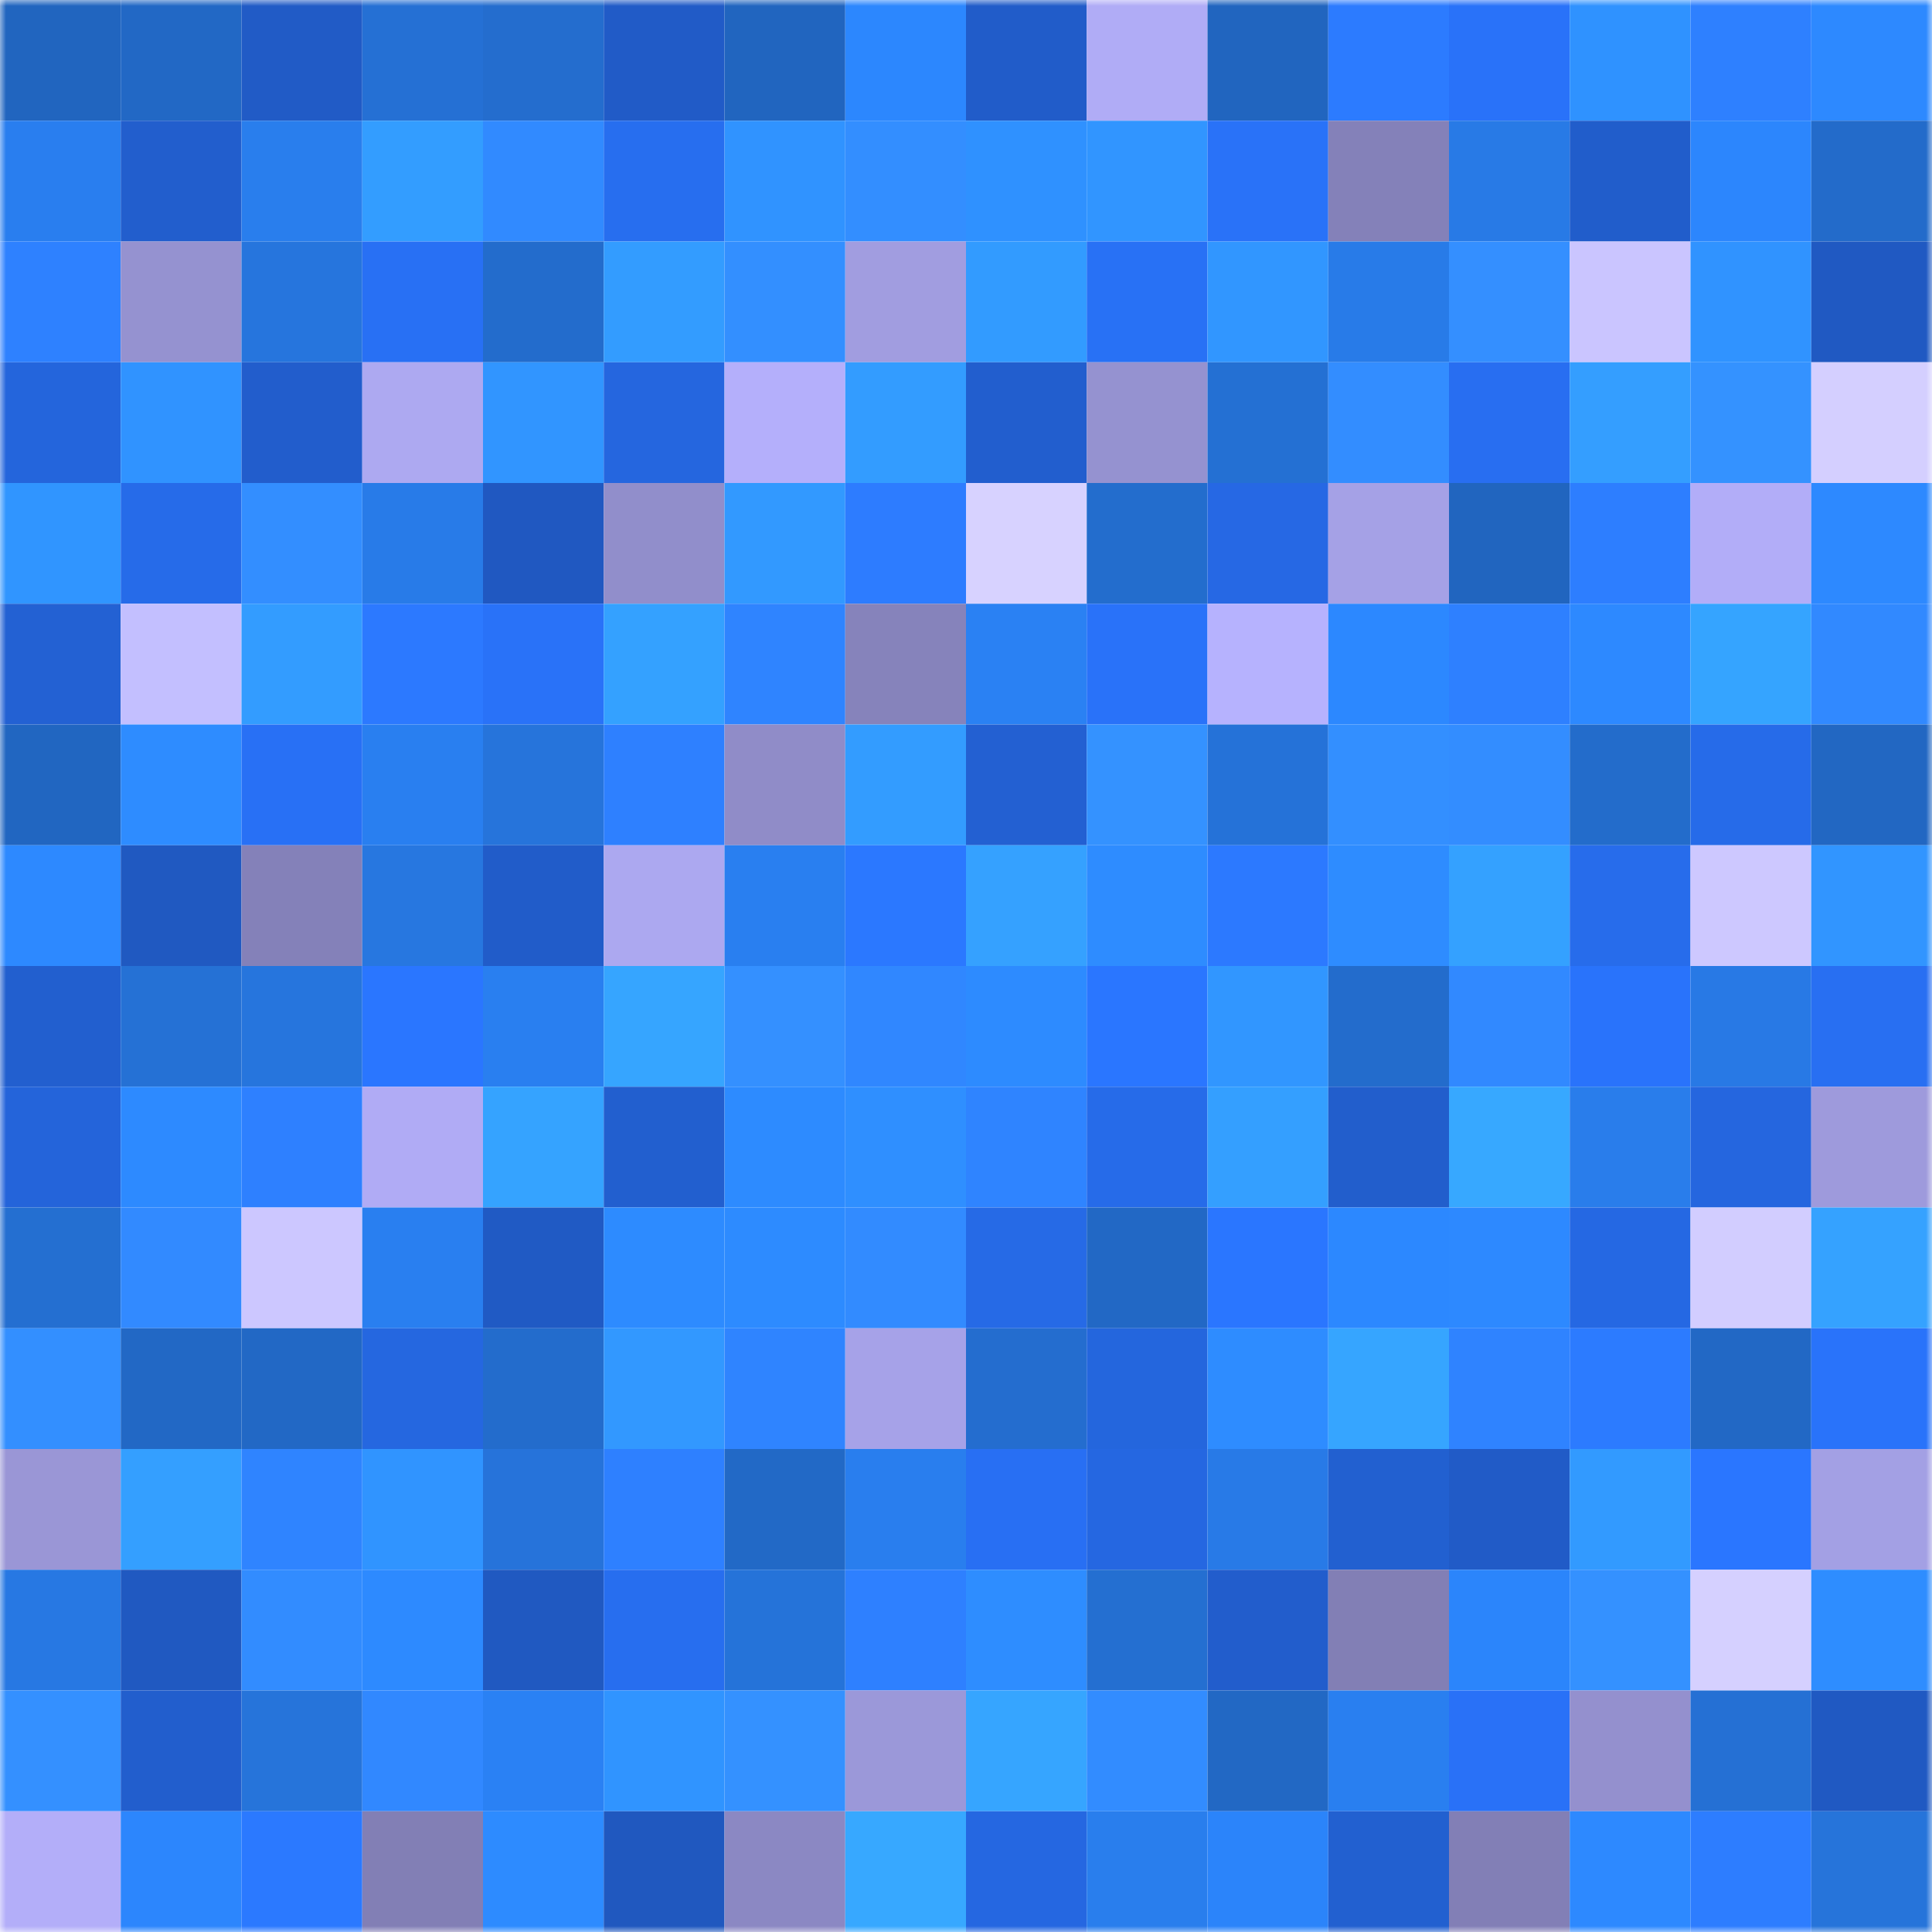 <svg viewBox="0 0 160 160" fill="none" role="img" xmlns="http://www.w3.org/2000/svg" width="240" height="240" name="basenames%2Cplzzz.base.eth"><mask id="1631101087" mask-type="alpha" maskUnits="userSpaceOnUse" x="0" y="0" width="160" height="160"><rect width="160" height="160" fill="#FFFFFF"></rect></mask><g mask="url(#1631101087)"><rect x="0" y="0" width="10" height="10" fill="#2165bf"></rect><rect x="10" y="0" width="10" height="10" fill="#2268c5"></rect><rect x="20" y="0" width="10" height="10" fill="#215bc6"></rect><rect x="30" y="0" width="10" height="10" fill="#2570d4"></rect><rect x="40" y="0" width="10" height="10" fill="#246dce"></rect><rect x="50" y="0" width="10" height="10" fill="#215bc7"></rect><rect x="60" y="0" width="10" height="10" fill="#2165bf"></rect><rect x="70" y="0" width="10" height="10" fill="#2c87fe"></rect><rect x="80" y="0" width="10" height="10" fill="#215cc9"></rect><rect x="90" y="0" width="10" height="10" fill="#b0acf6"></rect><rect x="100" y="0" width="10" height="10" fill="#2165bf"></rect><rect x="110" y="0" width="10" height="10" fill="#2c7bff"></rect><rect x="120" y="0" width="10" height="10" fill="#2972f9"></rect><rect x="130" y="0" width="10" height="10" fill="#2f92ff"></rect><rect x="140" y="0" width="10" height="10" fill="#2e80ff"></rect><rect x="150" y="0" width="10" height="10" fill="#2d89ff"></rect><rect x="0" y="10" width="10" height="10" fill="#297eef"></rect><rect x="10" y="10" width="10" height="10" fill="#225ecd"></rect><rect x="20" y="10" width="10" height="10" fill="#297eed"></rect><rect x="30" y="10" width="10" height="10" fill="#339dff"></rect><rect x="40" y="10" width="10" height="10" fill="#318aff"></rect><rect x="50" y="10" width="10" height="10" fill="#276eef"></rect><rect x="60" y="10" width="10" height="10" fill="#3093ff"></rect><rect x="70" y="10" width="10" height="10" fill="#338eff"></rect><rect x="80" y="10" width="10" height="10" fill="#2f91ff"></rect><rect x="90" y="10" width="10" height="10" fill="#3195ff"></rect><rect x="100" y="10" width="10" height="10" fill="#2972f8"></rect><rect x="110" y="10" width="10" height="10" fill="#8481b9"></rect><rect x="120" y="10" width="10" height="10" fill="#287ae6"></rect><rect x="130" y="10" width="10" height="10" fill="#215dcb"></rect><rect x="140" y="10" width="10" height="10" fill="#2c86fd"></rect><rect x="150" y="10" width="10" height="10" fill="#236bca"></rect><rect x="0" y="20" width="10" height="10" fill="#2e81ff"></rect><rect x="10" y="20" width="10" height="10" fill="#9592d0"></rect><rect x="20" y="20" width="10" height="10" fill="#2675dd"></rect><rect x="30" y="20" width="10" height="10" fill="#2870f4"></rect><rect x="40" y="20" width="10" height="10" fill="#236ccc"></rect><rect x="50" y="20" width="10" height="10" fill="#339cff"></rect><rect x="60" y="20" width="10" height="10" fill="#338fff"></rect><rect x="70" y="20" width="10" height="10" fill="#a19de0"></rect><rect x="80" y="20" width="10" height="10" fill="#329bff"></rect><rect x="90" y="20" width="10" height="10" fill="#2871f5"></rect><rect x="100" y="20" width="10" height="10" fill="#3196ff"></rect><rect x="110" y="20" width="10" height="10" fill="#287be8"></rect><rect x="120" y="20" width="10" height="10" fill="#348fff"></rect><rect x="130" y="20" width="10" height="10" fill="#cac5ff"></rect><rect x="140" y="20" width="10" height="10" fill="#3093ff"></rect><rect x="150" y="20" width="10" height="10" fill="#2059c2"></rect><rect x="0" y="30" width="10" height="10" fill="#2465dc"></rect><rect x="10" y="30" width="10" height="10" fill="#3093ff"></rect><rect x="20" y="30" width="10" height="10" fill="#225dcc"></rect><rect x="30" y="30" width="10" height="10" fill="#ada9f1"></rect><rect x="40" y="30" width="10" height="10" fill="#3195ff"></rect><rect x="50" y="30" width="10" height="10" fill="#2566df"></rect><rect x="60" y="30" width="10" height="10" fill="#b4affb"></rect><rect x="70" y="30" width="10" height="10" fill="#339cff"></rect><rect x="80" y="30" width="10" height="10" fill="#225ece"></rect><rect x="90" y="30" width="10" height="10" fill="#9592d0"></rect><rect x="100" y="30" width="10" height="10" fill="#2470d3"></rect><rect x="110" y="30" width="10" height="10" fill="#338dff"></rect><rect x="120" y="30" width="10" height="10" fill="#286ef1"></rect><rect x="130" y="30" width="10" height="10" fill="#349eff"></rect><rect x="140" y="30" width="10" height="10" fill="#3492ff"></rect><rect x="150" y="30" width="10" height="10" fill="#d4cfff"></rect><rect x="0" y="40" width="10" height="10" fill="#3095ff"></rect><rect x="10" y="40" width="10" height="10" fill="#266be9"></rect><rect x="20" y="40" width="10" height="10" fill="#338eff"></rect><rect x="30" y="40" width="10" height="10" fill="#287be8"></rect><rect x="40" y="40" width="10" height="10" fill="#2058c1"></rect><rect x="50" y="40" width="10" height="10" fill="#918ecb"></rect><rect x="60" y="40" width="10" height="10" fill="#3299ff"></rect><rect x="70" y="40" width="10" height="10" fill="#2d7cff"></rect><rect x="80" y="40" width="10" height="10" fill="#d7d2ff"></rect><rect x="90" y="40" width="10" height="10" fill="#236dcd"></rect><rect x="100" y="40" width="10" height="10" fill="#2668e4"></rect><rect x="110" y="40" width="10" height="10" fill="#a5a1e6"></rect><rect x="120" y="40" width="10" height="10" fill="#2165bf"></rect><rect x="130" y="40" width="10" height="10" fill="#2d7eff"></rect><rect x="140" y="40" width="10" height="10" fill="#b2adf8"></rect><rect x="150" y="40" width="10" height="10" fill="#2d89ff"></rect><rect x="0" y="50" width="10" height="10" fill="#2361d3"></rect><rect x="10" y="50" width="10" height="10" fill="#c3bfff"></rect><rect x="20" y="50" width="10" height="10" fill="#339cff"></rect><rect x="30" y="50" width="10" height="10" fill="#2c79ff"></rect><rect x="40" y="50" width="10" height="10" fill="#2972f8"></rect><rect x="50" y="50" width="10" height="10" fill="#34a1ff"></rect><rect x="60" y="50" width="10" height="10" fill="#2f84ff"></rect><rect x="70" y="50" width="10" height="10" fill="#8683bb"></rect><rect x="80" y="50" width="10" height="10" fill="#2a81f3"></rect><rect x="90" y="50" width="10" height="10" fill="#2972f9"></rect><rect x="100" y="50" width="10" height="10" fill="#b6b2fe"></rect><rect x="110" y="50" width="10" height="10" fill="#2c88ff"></rect><rect x="120" y="50" width="10" height="10" fill="#2e80ff"></rect><rect x="130" y="50" width="10" height="10" fill="#2d89ff"></rect><rect x="140" y="50" width="10" height="10" fill="#35a4ff"></rect><rect x="150" y="50" width="10" height="10" fill="#3189ff"></rect><rect x="0" y="60" width="10" height="10" fill="#2166c1"></rect><rect x="10" y="60" width="10" height="10" fill="#2e8cff"></rect><rect x="20" y="60" width="10" height="10" fill="#2870f5"></rect><rect x="30" y="60" width="10" height="10" fill="#297ff0"></rect><rect x="40" y="60" width="10" height="10" fill="#2674db"></rect><rect x="50" y="60" width="10" height="10" fill="#2e80ff"></rect><rect x="60" y="60" width="10" height="10" fill="#908cc8"></rect><rect x="70" y="60" width="10" height="10" fill="#339cff"></rect><rect x="80" y="60" width="10" height="10" fill="#2360d2"></rect><rect x="90" y="60" width="10" height="10" fill="#3492ff"></rect><rect x="100" y="60" width="10" height="10" fill="#2572d8"></rect><rect x="110" y="60" width="10" height="10" fill="#338fff"></rect><rect x="120" y="60" width="10" height="10" fill="#338dff"></rect><rect x="130" y="60" width="10" height="10" fill="#236ccb"></rect><rect x="140" y="60" width="10" height="10" fill="#266be9"></rect><rect x="150" y="60" width="10" height="10" fill="#2267c2"></rect><rect x="0" y="70" width="10" height="10" fill="#2d89ff"></rect><rect x="10" y="70" width="10" height="10" fill="#2059c1"></rect><rect x="20" y="70" width="10" height="10" fill="#8481b9"></rect><rect x="30" y="70" width="10" height="10" fill="#2777e0"></rect><rect x="40" y="70" width="10" height="10" fill="#215cc9"></rect><rect x="50" y="70" width="10" height="10" fill="#aca8f0"></rect><rect x="60" y="70" width="10" height="10" fill="#297ff0"></rect><rect x="70" y="70" width="10" height="10" fill="#2b78ff"></rect><rect x="80" y="70" width="10" height="10" fill="#35a1ff"></rect><rect x="90" y="70" width="10" height="10" fill="#2e8cff"></rect><rect x="100" y="70" width="10" height="10" fill="#2c79ff"></rect><rect x="110" y="70" width="10" height="10" fill="#2e8cff"></rect><rect x="120" y="70" width="10" height="10" fill="#34a1ff"></rect><rect x="130" y="70" width="10" height="10" fill="#276ceb"></rect><rect x="140" y="70" width="10" height="10" fill="#cdc8ff"></rect><rect x="150" y="70" width="10" height="10" fill="#3195ff"></rect><rect x="0" y="80" width="10" height="10" fill="#225fcf"></rect><rect x="10" y="80" width="10" height="10" fill="#2571d5"></rect><rect x="20" y="80" width="10" height="10" fill="#2675dd"></rect><rect x="30" y="80" width="10" height="10" fill="#2a76ff"></rect><rect x="40" y="80" width="10" height="10" fill="#297ff0"></rect><rect x="50" y="80" width="10" height="10" fill="#36a5ff"></rect><rect x="60" y="80" width="10" height="10" fill="#3490ff"></rect><rect x="70" y="80" width="10" height="10" fill="#3087ff"></rect><rect x="80" y="80" width="10" height="10" fill="#2d8bff"></rect><rect x="90" y="80" width="10" height="10" fill="#2a76ff"></rect><rect x="100" y="80" width="10" height="10" fill="#3196ff"></rect><rect x="110" y="80" width="10" height="10" fill="#236ccc"></rect><rect x="120" y="80" width="10" height="10" fill="#3189ff"></rect><rect x="130" y="80" width="10" height="10" fill="#2973fb"></rect><rect x="140" y="80" width="10" height="10" fill="#2879e5"></rect><rect x="150" y="80" width="10" height="10" fill="#286ff2"></rect><rect x="0" y="90" width="10" height="10" fill="#2464da"></rect><rect x="10" y="90" width="10" height="10" fill="#2d8aff"></rect><rect x="20" y="90" width="10" height="10" fill="#2e80ff"></rect><rect x="30" y="90" width="10" height="10" fill="#b0abf5"></rect><rect x="40" y="90" width="10" height="10" fill="#35a3ff"></rect><rect x="50" y="90" width="10" height="10" fill="#225fcf"></rect><rect x="60" y="90" width="10" height="10" fill="#2d8bff"></rect><rect x="70" y="90" width="10" height="10" fill="#2f8fff"></rect><rect x="80" y="90" width="10" height="10" fill="#2f84ff"></rect><rect x="90" y="90" width="10" height="10" fill="#266be9"></rect><rect x="100" y="90" width="10" height="10" fill="#349fff"></rect><rect x="110" y="90" width="10" height="10" fill="#225ecc"></rect><rect x="120" y="90" width="10" height="10" fill="#37a8ff"></rect><rect x="130" y="90" width="10" height="10" fill="#297deb"></rect><rect x="140" y="90" width="10" height="10" fill="#2566df"></rect><rect x="150" y="90" width="10" height="10" fill="#9e9adc"></rect><rect x="0" y="100" width="10" height="10" fill="#246fd1"></rect><rect x="10" y="100" width="10" height="10" fill="#328aff"></rect><rect x="20" y="100" width="10" height="10" fill="#ccc7ff"></rect><rect x="30" y="100" width="10" height="10" fill="#297ff0"></rect><rect x="40" y="100" width="10" height="10" fill="#205ac4"></rect><rect x="50" y="100" width="10" height="10" fill="#2d8bff"></rect><rect x="60" y="100" width="10" height="10" fill="#2d8bff"></rect><rect x="70" y="100" width="10" height="10" fill="#328bff"></rect><rect x="80" y="100" width="10" height="10" fill="#266ae6"></rect><rect x="90" y="100" width="10" height="10" fill="#2268c5"></rect><rect x="100" y="100" width="10" height="10" fill="#2a76ff"></rect><rect x="110" y="100" width="10" height="10" fill="#2c88ff"></rect><rect x="120" y="100" width="10" height="10" fill="#2d89ff"></rect><rect x="130" y="100" width="10" height="10" fill="#2568e3"></rect><rect x="140" y="100" width="10" height="10" fill="#d2cdff"></rect><rect x="150" y="100" width="10" height="10" fill="#35a2ff"></rect><rect x="0" y="110" width="10" height="10" fill="#338fff"></rect><rect x="10" y="110" width="10" height="10" fill="#2268c5"></rect><rect x="20" y="110" width="10" height="10" fill="#2268c5"></rect><rect x="30" y="110" width="10" height="10" fill="#2567e0"></rect><rect x="40" y="110" width="10" height="10" fill="#236ccc"></rect><rect x="50" y="110" width="10" height="10" fill="#3298ff"></rect><rect x="60" y="110" width="10" height="10" fill="#2f84ff"></rect><rect x="70" y="110" width="10" height="10" fill="#a6a2e8"></rect><rect x="80" y="110" width="10" height="10" fill="#246dcf"></rect><rect x="90" y="110" width="10" height="10" fill="#2466dd"></rect><rect x="100" y="110" width="10" height="10" fill="#2e8cff"></rect><rect x="110" y="110" width="10" height="10" fill="#36a5ff"></rect><rect x="120" y="110" width="10" height="10" fill="#2f83ff"></rect><rect x="130" y="110" width="10" height="10" fill="#2c7bff"></rect><rect x="140" y="110" width="10" height="10" fill="#2268c5"></rect><rect x="150" y="110" width="10" height="10" fill="#2973fa"></rect><rect x="0" y="120" width="10" height="10" fill="#9a96d6"></rect><rect x="10" y="120" width="10" height="10" fill="#349fff"></rect><rect x="20" y="120" width="10" height="10" fill="#2f84ff"></rect><rect x="30" y="120" width="10" height="10" fill="#3094ff"></rect><rect x="40" y="120" width="10" height="10" fill="#2673da"></rect><rect x="50" y="120" width="10" height="10" fill="#2e80ff"></rect><rect x="60" y="120" width="10" height="10" fill="#2269c6"></rect><rect x="70" y="120" width="10" height="10" fill="#297eee"></rect><rect x="80" y="120" width="10" height="10" fill="#286ff3"></rect><rect x="90" y="120" width="10" height="10" fill="#2567e1"></rect><rect x="100" y="120" width="10" height="10" fill="#287ae7"></rect><rect x="110" y="120" width="10" height="10" fill="#2260d0"></rect><rect x="120" y="120" width="10" height="10" fill="#215bc7"></rect><rect x="130" y="120" width="10" height="10" fill="#329aff"></rect><rect x="140" y="120" width="10" height="10" fill="#2a76ff"></rect><rect x="150" y="120" width="10" height="10" fill="#a3a0e4"></rect><rect x="0" y="130" width="10" height="10" fill="#2778e3"></rect><rect x="10" y="130" width="10" height="10" fill="#2059c1"></rect><rect x="20" y="130" width="10" height="10" fill="#328cff"></rect><rect x="30" y="130" width="10" height="10" fill="#2d8aff"></rect><rect x="40" y="130" width="10" height="10" fill="#2059c1"></rect><rect x="50" y="130" width="10" height="10" fill="#276eef"></rect><rect x="60" y="130" width="10" height="10" fill="#2573d9"></rect><rect x="70" y="130" width="10" height="10" fill="#2e80ff"></rect><rect x="80" y="130" width="10" height="10" fill="#2e8dff"></rect><rect x="90" y="130" width="10" height="10" fill="#246fd1"></rect><rect x="100" y="130" width="10" height="10" fill="#225dcc"></rect><rect x="110" y="130" width="10" height="10" fill="#827fb5"></rect><rect x="120" y="130" width="10" height="10" fill="#2b85fb"></rect><rect x="130" y="130" width="10" height="10" fill="#3491ff"></rect><rect x="140" y="130" width="10" height="10" fill="#d5d0ff"></rect><rect x="150" y="130" width="10" height="10" fill="#2e8dff"></rect><rect x="0" y="140" width="10" height="10" fill="#3490ff"></rect><rect x="10" y="140" width="10" height="10" fill="#225ecd"></rect><rect x="20" y="140" width="10" height="10" fill="#2674da"></rect><rect x="30" y="140" width="10" height="10" fill="#3188ff"></rect><rect x="40" y="140" width="10" height="10" fill="#2a81f4"></rect><rect x="50" y="140" width="10" height="10" fill="#3094ff"></rect><rect x="60" y="140" width="10" height="10" fill="#3491ff"></rect><rect x="70" y="140" width="10" height="10" fill="#9b98d9"></rect><rect x="80" y="140" width="10" height="10" fill="#36a5ff"></rect><rect x="90" y="140" width="10" height="10" fill="#328cff"></rect><rect x="100" y="140" width="10" height="10" fill="#2268c4"></rect><rect x="110" y="140" width="10" height="10" fill="#297ff0"></rect><rect x="120" y="140" width="10" height="10" fill="#2971f7"></rect><rect x="130" y="140" width="10" height="10" fill="#9490ce"></rect><rect x="140" y="140" width="10" height="10" fill="#2570d4"></rect><rect x="150" y="140" width="10" height="10" fill="#2059c2"></rect><rect x="0" y="150" width="10" height="10" fill="#b3aef9"></rect><rect x="10" y="150" width="10" height="10" fill="#2c86fd"></rect><rect x="20" y="150" width="10" height="10" fill="#2b79ff"></rect><rect x="30" y="150" width="10" height="10" fill="#827fb5"></rect><rect x="40" y="150" width="10" height="10" fill="#2d8bff"></rect><rect x="50" y="150" width="10" height="10" fill="#2058bf"></rect><rect x="60" y="150" width="10" height="10" fill="#8b88c3"></rect><rect x="70" y="150" width="10" height="10" fill="#37a8ff"></rect><rect x="80" y="150" width="10" height="10" fill="#2567e1"></rect><rect x="90" y="150" width="10" height="10" fill="#297eed"></rect><rect x="100" y="150" width="10" height="10" fill="#2b84fa"></rect><rect x="110" y="150" width="10" height="10" fill="#2260d0"></rect><rect x="120" y="150" width="10" height="10" fill="#827fb6"></rect><rect x="130" y="150" width="10" height="10" fill="#2d89ff"></rect><rect x="140" y="150" width="10" height="10" fill="#2d7dff"></rect><rect x="150" y="150" width="10" height="10" fill="#2674da"></rect></g></svg>